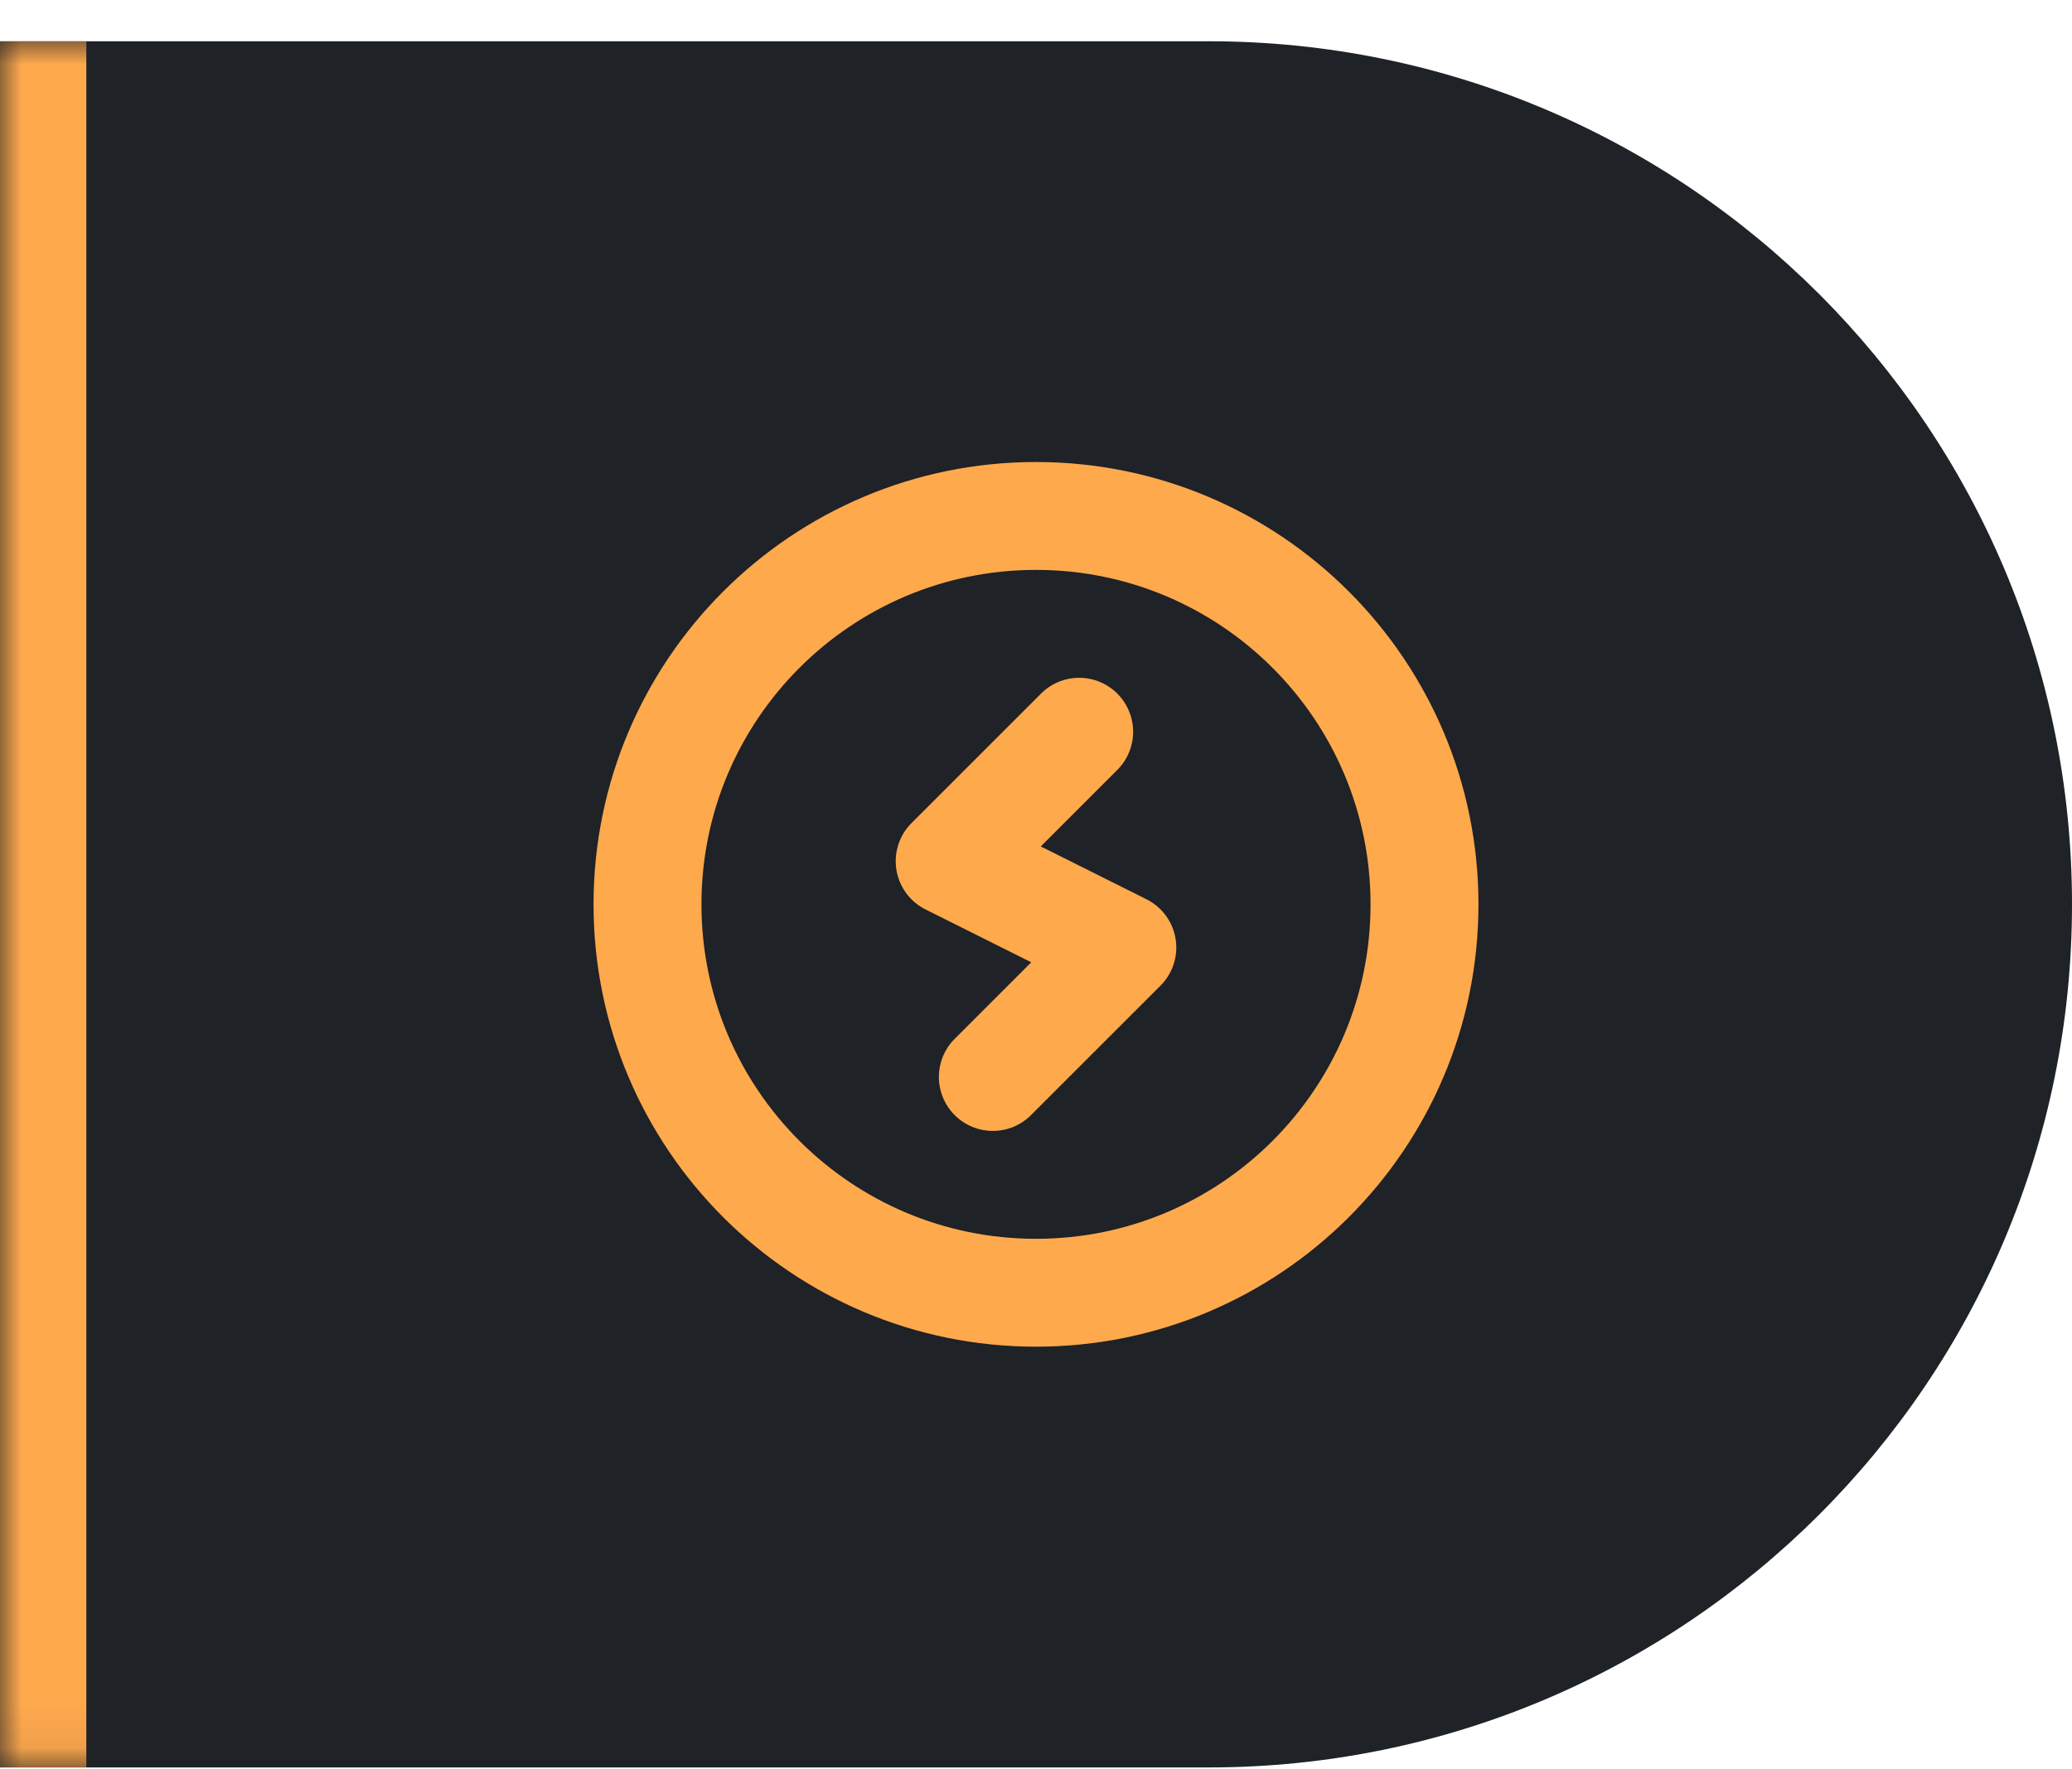 <?xml version="1.0" encoding="UTF-8"?> <svg xmlns="http://www.w3.org/2000/svg" width="48" height="41" viewBox="0 0 48 41" fill="none"><mask id="path-1-inside-1_4561_25594" fill="white"><path d="M0 0.956H28C39.046 0.956 48 9.91 48 20.956V20.956C48 32.002 39.046 40.956 28 40.956H0V0.956Z"></path></mask><path d="M0 0.956H28C39.046 0.956 48 9.91 48 20.956V20.956C48 32.002 39.046 40.956 28 40.956H0V0.956Z" fill="#1F2226"></path><path d="M0 0.956H48H0ZM48 40.956H0H48ZM-2 40.956V0.956H2V40.956H-2ZM48 0.956V40.956V0.956Z" fill="#FFA94D" mask="url(#path-1-inside-1_4561_25594)"></path><path d="M25 16.956L22 19.956L26 21.956L23 24.956" stroke="#FFA94D" stroke-width="2.5" stroke-linecap="round" stroke-linejoin="round"></path><path fill-rule="evenodd" clip-rule="evenodd" d="M24 29.956V29.956C19.029 29.956 15 25.927 15 20.956V20.956C15 15.985 19.029 11.956 24 11.956V11.956C28.971 11.956 33 15.985 33 20.956V20.956C33 25.927 28.971 29.956 24 29.956Z" stroke="#FFA94D" stroke-width="2.5" stroke-linecap="round" stroke-linejoin="round"></path></svg> 